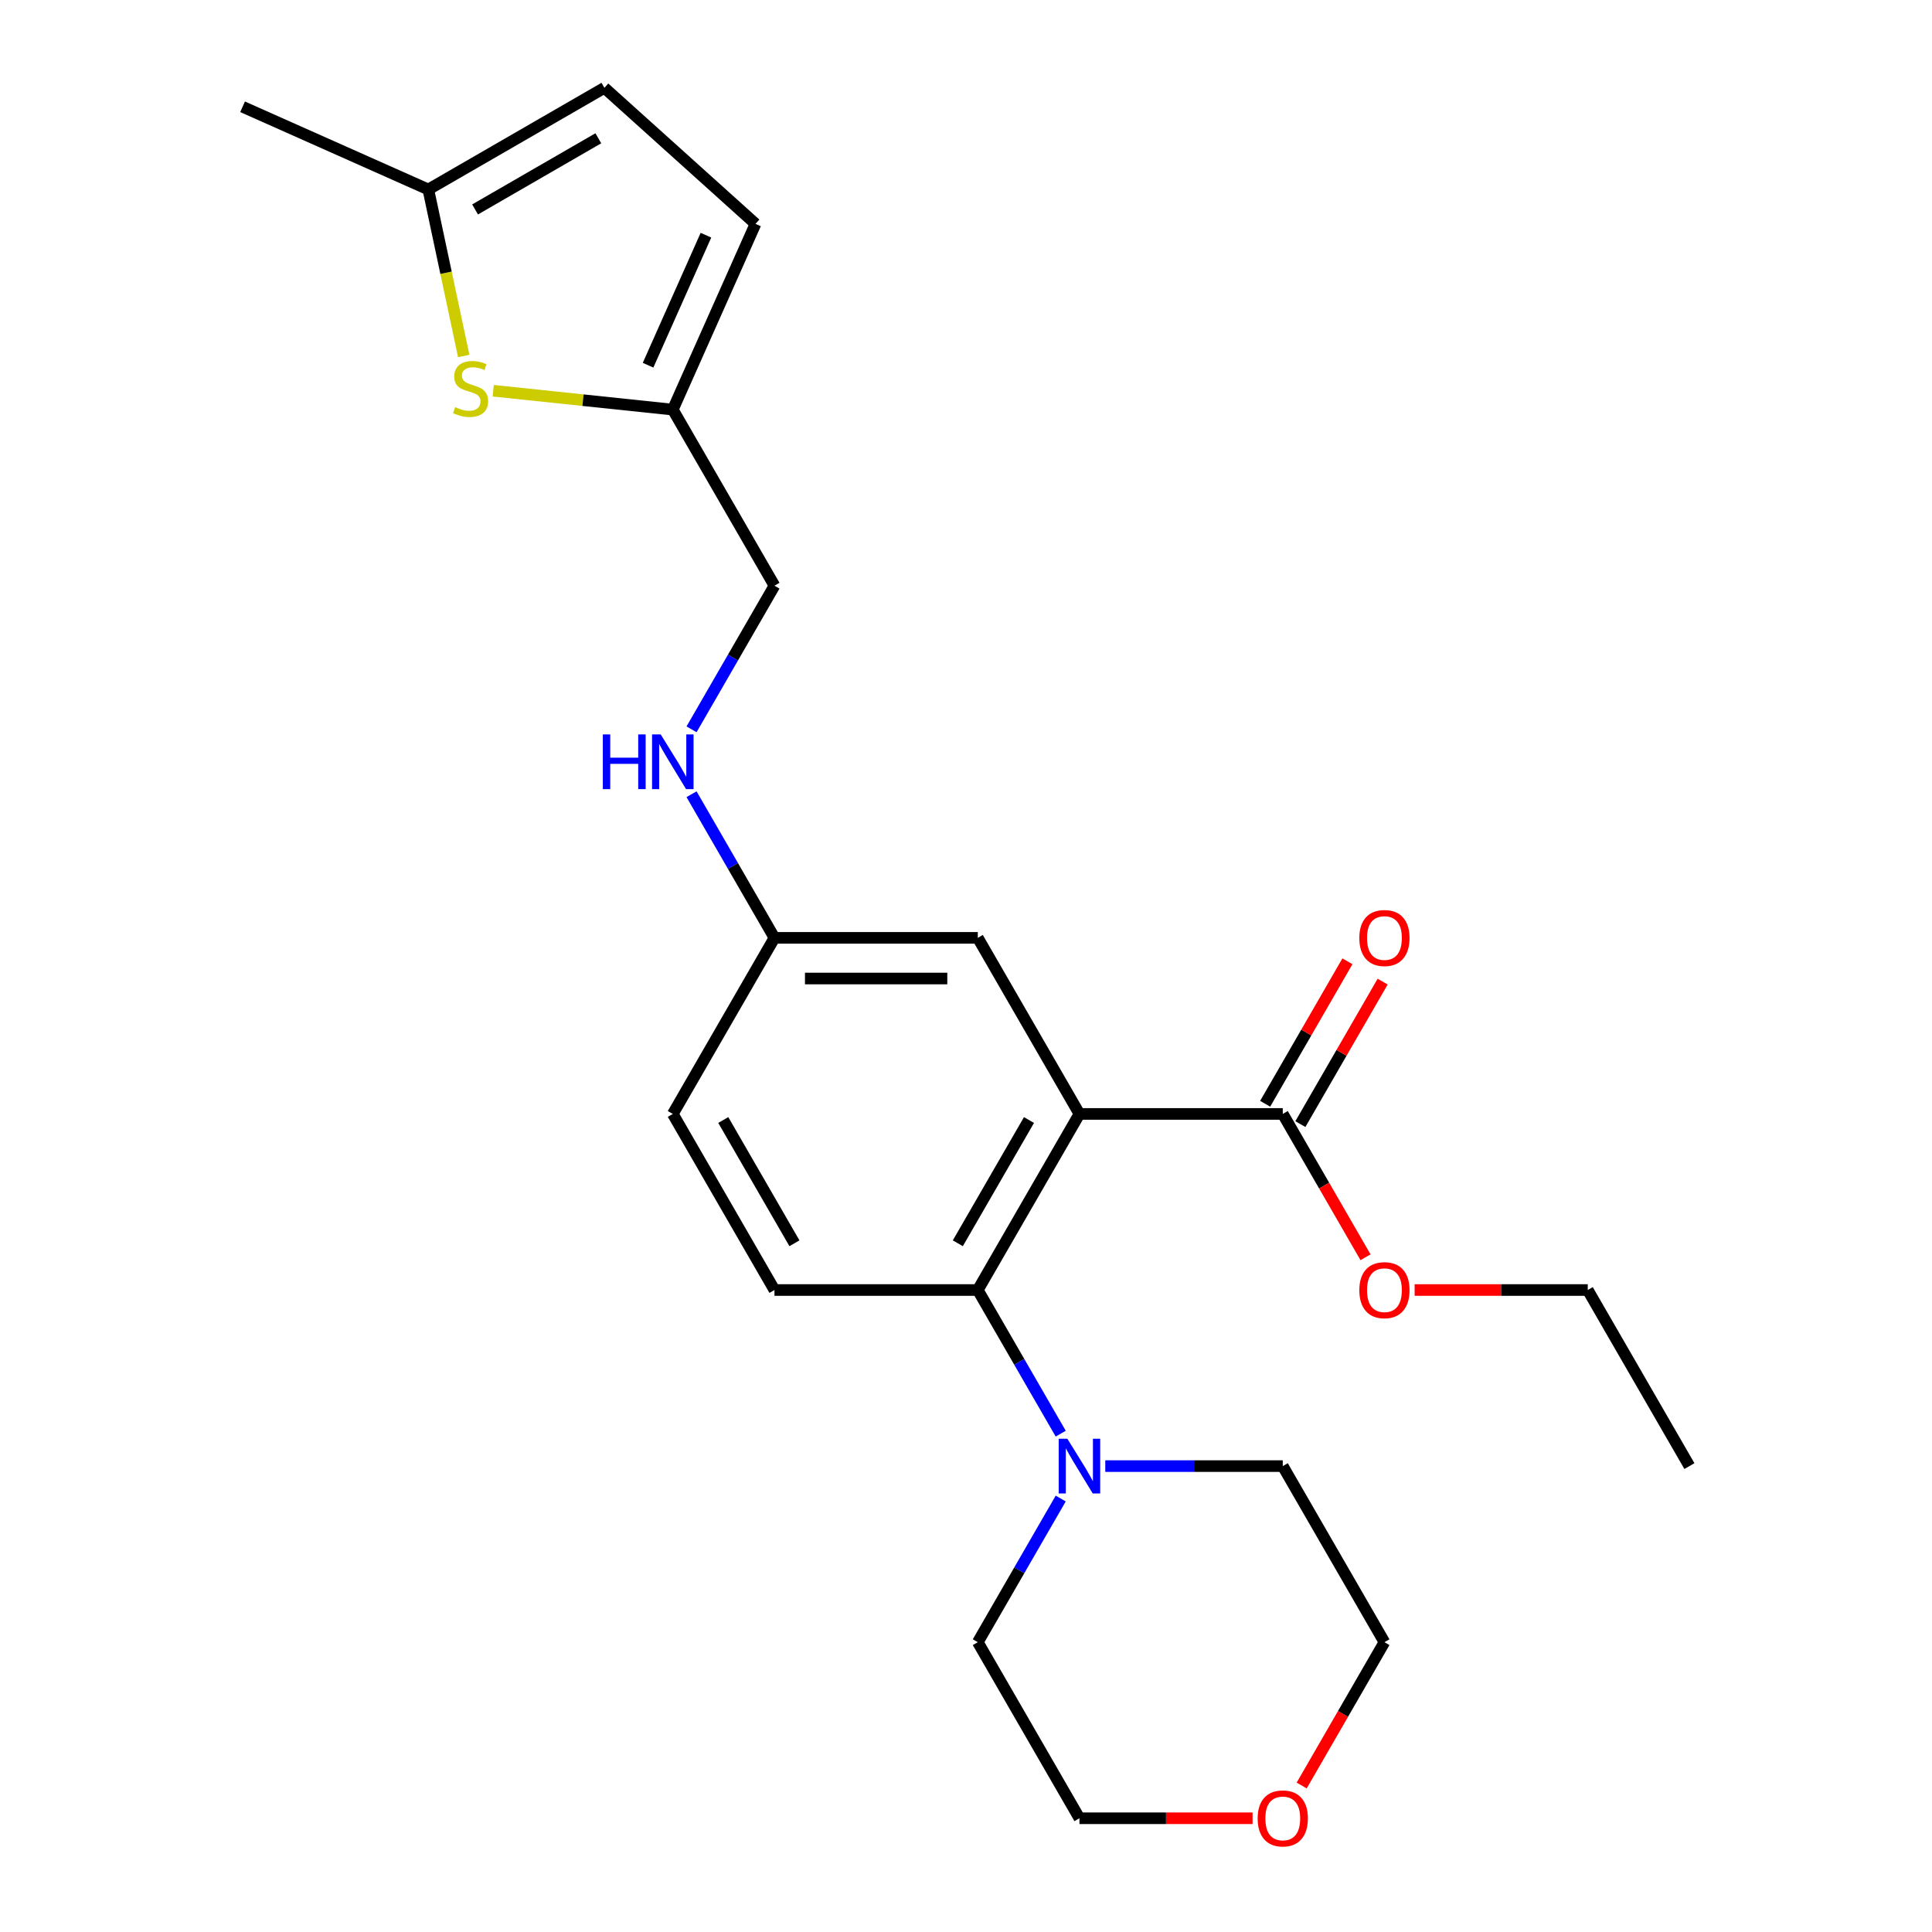<?xml version='1.0' encoding='iso-8859-1'?>
<svg version='1.1' baseProfile='full'
              xmlns='http://www.w3.org/2000/svg'
                      xmlns:rdkit='http://www.rdkit.org/xml'
                      xmlns:xlink='http://www.w3.org/1999/xlink'
                  xml:space='preserve'
width='1000px' height='1000px' viewBox='0 0 1000 1000'>
<!-- END OF HEADER -->
<rect style='opacity:1.0;fill:#FFFFFF;stroke:none' width='1000' height='1000' x='0' y='0'> </rect>
<path class='bond-0' d='M 558.722,576.572 L 506.103,667.711' style='fill:none;fill-rule:evenodd;stroke:#000000;stroke-width:6px;stroke-linecap:butt;stroke-linejoin:miter;stroke-opacity:1' />
<path class='bond-0' d='M 532.601,579.719 L 495.768,643.517' style='fill:none;fill-rule:evenodd;stroke:#000000;stroke-width:6px;stroke-linecap:butt;stroke-linejoin:miter;stroke-opacity:1' />
<path class='bond-1' d='M 558.722,576.572 L 663.961,576.572' style='fill:none;fill-rule:evenodd;stroke:#000000;stroke-width:6px;stroke-linecap:butt;stroke-linejoin:miter;stroke-opacity:1' />
<path class='bond-7' d='M 558.722,576.572 L 506.103,485.432' style='fill:none;fill-rule:evenodd;stroke:#000000;stroke-width:6px;stroke-linecap:butt;stroke-linejoin:miter;stroke-opacity:1' />
<path class='bond-2' d='M 506.103,667.711 L 527.565,704.886' style='fill:none;fill-rule:evenodd;stroke:#000000;stroke-width:6px;stroke-linecap:butt;stroke-linejoin:miter;stroke-opacity:1' />
<path class='bond-2' d='M 527.565,704.886 L 549.028,742.06' style='fill:none;fill-rule:evenodd;stroke:#0000FF;stroke-width:6px;stroke-linecap:butt;stroke-linejoin:miter;stroke-opacity:1' />
<path class='bond-6' d='M 506.103,667.711 L 400.864,667.711' style='fill:none;fill-rule:evenodd;stroke:#000000;stroke-width:6px;stroke-linecap:butt;stroke-linejoin:miter;stroke-opacity:1' />
<path class='bond-10' d='M 673.075,581.834 L 694.364,544.96' style='fill:none;fill-rule:evenodd;stroke:#000000;stroke-width:6px;stroke-linecap:butt;stroke-linejoin:miter;stroke-opacity:1' />
<path class='bond-10' d='M 694.364,544.96 L 715.654,508.085' style='fill:none;fill-rule:evenodd;stroke:#FF0000;stroke-width:6px;stroke-linecap:butt;stroke-linejoin:miter;stroke-opacity:1' />
<path class='bond-10' d='M 654.847,571.31 L 676.137,534.436' style='fill:none;fill-rule:evenodd;stroke:#000000;stroke-width:6px;stroke-linecap:butt;stroke-linejoin:miter;stroke-opacity:1' />
<path class='bond-10' d='M 676.137,534.436 L 697.426,497.561' style='fill:none;fill-rule:evenodd;stroke:#FF0000;stroke-width:6px;stroke-linecap:butt;stroke-linejoin:miter;stroke-opacity:1' />
<path class='bond-16' d='M 663.961,576.572 L 685.378,613.666' style='fill:none;fill-rule:evenodd;stroke:#000000;stroke-width:6px;stroke-linecap:butt;stroke-linejoin:miter;stroke-opacity:1' />
<path class='bond-16' d='M 685.378,613.666 L 706.794,650.76' style='fill:none;fill-rule:evenodd;stroke:#FF0000;stroke-width:6px;stroke-linecap:butt;stroke-linejoin:miter;stroke-opacity:1' />
<path class='bond-17' d='M 572.093,758.851 L 618.027,758.851' style='fill:none;fill-rule:evenodd;stroke:#0000FF;stroke-width:6px;stroke-linecap:butt;stroke-linejoin:miter;stroke-opacity:1' />
<path class='bond-17' d='M 618.027,758.851 L 663.961,758.851' style='fill:none;fill-rule:evenodd;stroke:#000000;stroke-width:6px;stroke-linecap:butt;stroke-linejoin:miter;stroke-opacity:1' />
<path class='bond-18' d='M 549.028,775.642 L 527.565,812.816' style='fill:none;fill-rule:evenodd;stroke:#0000FF;stroke-width:6px;stroke-linecap:butt;stroke-linejoin:miter;stroke-opacity:1' />
<path class='bond-18' d='M 527.565,812.816 L 506.103,849.991' style='fill:none;fill-rule:evenodd;stroke:#000000;stroke-width:6px;stroke-linecap:butt;stroke-linejoin:miter;stroke-opacity:1' />
<path class='bond-3' d='M 255.293,202.244 L 301.769,207.129' style='fill:none;fill-rule:evenodd;stroke:#CCCC00;stroke-width:6px;stroke-linecap:butt;stroke-linejoin:miter;stroke-opacity:1' />
<path class='bond-3' d='M 301.769,207.129 L 348.244,212.014' style='fill:none;fill-rule:evenodd;stroke:#000000;stroke-width:6px;stroke-linecap:butt;stroke-linejoin:miter;stroke-opacity:1' />
<path class='bond-5' d='M 240.021,184.262 L 230.862,141.168' style='fill:none;fill-rule:evenodd;stroke:#CCCC00;stroke-width:6px;stroke-linecap:butt;stroke-linejoin:miter;stroke-opacity:1' />
<path class='bond-5' d='M 230.862,141.168 L 221.702,98.074' style='fill:none;fill-rule:evenodd;stroke:#000000;stroke-width:6px;stroke-linecap:butt;stroke-linejoin:miter;stroke-opacity:1' />
<path class='bond-4' d='M 348.244,212.014 L 400.864,303.153' style='fill:none;fill-rule:evenodd;stroke:#000000;stroke-width:6px;stroke-linecap:butt;stroke-linejoin:miter;stroke-opacity:1' />
<path class='bond-8' d='M 348.244,212.014 L 391.049,115.873' style='fill:none;fill-rule:evenodd;stroke:#000000;stroke-width:6px;stroke-linecap:butt;stroke-linejoin:miter;stroke-opacity:1' />
<path class='bond-8' d='M 335.437,189.032 L 365.4,121.733' style='fill:none;fill-rule:evenodd;stroke:#000000;stroke-width:6px;stroke-linecap:butt;stroke-linejoin:miter;stroke-opacity:1' />
<path class='bond-19' d='M 221.702,98.074 L 125.561,55.27' style='fill:none;fill-rule:evenodd;stroke:#000000;stroke-width:6px;stroke-linecap:butt;stroke-linejoin:miter;stroke-opacity:1' />
<path class='bond-26' d='M 221.702,98.074 L 312.841,45.455' style='fill:none;fill-rule:evenodd;stroke:#000000;stroke-width:6px;stroke-linecap:butt;stroke-linejoin:miter;stroke-opacity:1' />
<path class='bond-26' d='M 245.896,108.409 L 309.694,71.575' style='fill:none;fill-rule:evenodd;stroke:#000000;stroke-width:6px;stroke-linecap:butt;stroke-linejoin:miter;stroke-opacity:1' />
<path class='bond-24' d='M 400.864,667.711 L 348.244,576.572' style='fill:none;fill-rule:evenodd;stroke:#000000;stroke-width:6px;stroke-linecap:butt;stroke-linejoin:miter;stroke-opacity:1' />
<path class='bond-24' d='M 411.199,643.517 L 374.365,579.719' style='fill:none;fill-rule:evenodd;stroke:#000000;stroke-width:6px;stroke-linecap:butt;stroke-linejoin:miter;stroke-opacity:1' />
<path class='bond-13' d='M 506.103,485.432 L 400.864,485.432' style='fill:none;fill-rule:evenodd;stroke:#000000;stroke-width:6px;stroke-linecap:butt;stroke-linejoin:miter;stroke-opacity:1' />
<path class='bond-13' d='M 490.317,506.48 L 416.65,506.48' style='fill:none;fill-rule:evenodd;stroke:#000000;stroke-width:6px;stroke-linecap:butt;stroke-linejoin:miter;stroke-opacity:1' />
<path class='bond-9' d='M 391.049,115.873 L 312.841,45.455' style='fill:none;fill-rule:evenodd;stroke:#000000;stroke-width:6px;stroke-linecap:butt;stroke-linejoin:miter;stroke-opacity:1' />
<path class='bond-11' d='M 357.939,411.084 L 379.401,448.258' style='fill:none;fill-rule:evenodd;stroke:#0000FF;stroke-width:6px;stroke-linecap:butt;stroke-linejoin:miter;stroke-opacity:1' />
<path class='bond-11' d='M 379.401,448.258 L 400.864,485.432' style='fill:none;fill-rule:evenodd;stroke:#000000;stroke-width:6px;stroke-linecap:butt;stroke-linejoin:miter;stroke-opacity:1' />
<path class='bond-14' d='M 357.939,377.502 L 379.401,340.327' style='fill:none;fill-rule:evenodd;stroke:#0000FF;stroke-width:6px;stroke-linecap:butt;stroke-linejoin:miter;stroke-opacity:1' />
<path class='bond-14' d='M 379.401,340.327 L 400.864,303.153' style='fill:none;fill-rule:evenodd;stroke:#000000;stroke-width:6px;stroke-linecap:butt;stroke-linejoin:miter;stroke-opacity:1' />
<path class='bond-12' d='M 648.33,941.13 L 603.526,941.13' style='fill:none;fill-rule:evenodd;stroke:#FF0000;stroke-width:6px;stroke-linecap:butt;stroke-linejoin:miter;stroke-opacity:1' />
<path class='bond-12' d='M 603.526,941.13 L 558.722,941.13' style='fill:none;fill-rule:evenodd;stroke:#000000;stroke-width:6px;stroke-linecap:butt;stroke-linejoin:miter;stroke-opacity:1' />
<path class='bond-25' d='M 673.748,924.179 L 695.164,887.085' style='fill:none;fill-rule:evenodd;stroke:#FF0000;stroke-width:6px;stroke-linecap:butt;stroke-linejoin:miter;stroke-opacity:1' />
<path class='bond-25' d='M 695.164,887.085 L 716.581,849.991' style='fill:none;fill-rule:evenodd;stroke:#000000;stroke-width:6px;stroke-linecap:butt;stroke-linejoin:miter;stroke-opacity:1' />
<path class='bond-15' d='M 400.864,485.432 L 348.244,576.572' style='fill:none;fill-rule:evenodd;stroke:#000000;stroke-width:6px;stroke-linecap:butt;stroke-linejoin:miter;stroke-opacity:1' />
<path class='bond-22' d='M 732.212,667.711 L 777.015,667.711' style='fill:none;fill-rule:evenodd;stroke:#FF0000;stroke-width:6px;stroke-linecap:butt;stroke-linejoin:miter;stroke-opacity:1' />
<path class='bond-22' d='M 777.015,667.711 L 821.819,667.711' style='fill:none;fill-rule:evenodd;stroke:#000000;stroke-width:6px;stroke-linecap:butt;stroke-linejoin:miter;stroke-opacity:1' />
<path class='bond-21' d='M 663.961,758.851 L 716.581,849.991' style='fill:none;fill-rule:evenodd;stroke:#000000;stroke-width:6px;stroke-linecap:butt;stroke-linejoin:miter;stroke-opacity:1' />
<path class='bond-20' d='M 506.103,849.991 L 558.722,941.13' style='fill:none;fill-rule:evenodd;stroke:#000000;stroke-width:6px;stroke-linecap:butt;stroke-linejoin:miter;stroke-opacity:1' />
<path class='bond-23' d='M 821.819,667.711 L 874.439,758.851' style='fill:none;fill-rule:evenodd;stroke:#000000;stroke-width:6px;stroke-linecap:butt;stroke-linejoin:miter;stroke-opacity:1' />
<path  class='atom-3' d='M 552.462 744.691
L 561.742 759.691
Q 562.662 761.171, 564.142 763.851
Q 565.622 766.531, 565.702 766.691
L 565.702 744.691
L 569.462 744.691
L 569.462 773.011
L 565.582 773.011
L 555.622 756.611
Q 554.462 754.691, 553.222 752.491
Q 552.022 750.291, 551.662 749.611
L 551.662 773.011
L 547.982 773.011
L 547.982 744.691
L 552.462 744.691
' fill='#0000FF'/>
<path  class='atom-4' d='M 235.582 210.733
Q 235.902 210.853, 237.222 211.413
Q 238.542 211.973, 239.982 212.333
Q 241.462 212.653, 242.902 212.653
Q 245.582 212.653, 247.142 211.373
Q 248.702 210.053, 248.702 207.773
Q 248.702 206.213, 247.902 205.253
Q 247.142 204.293, 245.942 203.773
Q 244.742 203.253, 242.742 202.653
Q 240.222 201.893, 238.702 201.173
Q 237.222 200.453, 236.142 198.933
Q 235.102 197.413, 235.102 194.853
Q 235.102 191.293, 237.502 189.093
Q 239.942 186.893, 244.742 186.893
Q 248.022 186.893, 251.742 188.453
L 250.822 191.533
Q 247.422 190.133, 244.862 190.133
Q 242.102 190.133, 240.582 191.293
Q 239.062 192.413, 239.102 194.373
Q 239.102 195.893, 239.862 196.813
Q 240.662 197.733, 241.782 198.253
Q 242.942 198.773, 244.862 199.373
Q 247.422 200.173, 248.942 200.973
Q 250.462 201.773, 251.542 203.413
Q 252.662 205.013, 252.662 207.773
Q 252.662 211.693, 250.022 213.813
Q 247.422 215.893, 243.062 215.893
Q 240.542 215.893, 238.622 215.333
Q 236.742 214.813, 234.502 213.893
L 235.582 210.733
' fill='#CCCC00'/>
<path  class='atom-11' d='M 703.581 485.512
Q 703.581 478.712, 706.941 474.912
Q 710.301 471.112, 716.581 471.112
Q 722.861 471.112, 726.221 474.912
Q 729.581 478.712, 729.581 485.512
Q 729.581 492.392, 726.181 496.312
Q 722.781 500.192, 716.581 500.192
Q 710.341 500.192, 706.941 496.312
Q 703.581 492.432, 703.581 485.512
M 716.581 496.992
Q 720.901 496.992, 723.221 494.112
Q 725.581 491.192, 725.581 485.512
Q 725.581 479.952, 723.221 477.152
Q 720.901 474.312, 716.581 474.312
Q 712.261 474.312, 709.901 477.112
Q 707.581 479.912, 707.581 485.512
Q 707.581 491.232, 709.901 494.112
Q 712.261 496.992, 716.581 496.992
' fill='#FF0000'/>
<path  class='atom-12' d='M 312.024 380.133
L 315.864 380.133
L 315.864 392.173
L 330.344 392.173
L 330.344 380.133
L 334.184 380.133
L 334.184 408.453
L 330.344 408.453
L 330.344 395.373
L 315.864 395.373
L 315.864 408.453
L 312.024 408.453
L 312.024 380.133
' fill='#0000FF'/>
<path  class='atom-12' d='M 341.984 380.133
L 351.264 395.133
Q 352.184 396.613, 353.664 399.293
Q 355.144 401.973, 355.224 402.133
L 355.224 380.133
L 358.984 380.133
L 358.984 408.453
L 355.104 408.453
L 345.144 392.053
Q 343.984 390.133, 342.744 387.933
Q 341.544 385.733, 341.184 385.053
L 341.184 408.453
L 337.504 408.453
L 337.504 380.133
L 341.984 380.133
' fill='#0000FF'/>
<path  class='atom-13' d='M 650.961 941.21
Q 650.961 934.41, 654.321 930.61
Q 657.681 926.81, 663.961 926.81
Q 670.241 926.81, 673.601 930.61
Q 676.961 934.41, 676.961 941.21
Q 676.961 948.09, 673.561 952.01
Q 670.161 955.89, 663.961 955.89
Q 657.721 955.89, 654.321 952.01
Q 650.961 948.13, 650.961 941.21
M 663.961 952.69
Q 668.281 952.69, 670.601 949.81
Q 672.961 946.89, 672.961 941.21
Q 672.961 935.65, 670.601 932.85
Q 668.281 930.01, 663.961 930.01
Q 659.641 930.01, 657.281 932.81
Q 654.961 935.61, 654.961 941.21
Q 654.961 946.93, 657.281 949.81
Q 659.641 952.69, 663.961 952.69
' fill='#FF0000'/>
<path  class='atom-17' d='M 703.581 667.791
Q 703.581 660.991, 706.941 657.191
Q 710.301 653.391, 716.581 653.391
Q 722.861 653.391, 726.221 657.191
Q 729.581 660.991, 729.581 667.791
Q 729.581 674.671, 726.181 678.591
Q 722.781 682.471, 716.581 682.471
Q 710.341 682.471, 706.941 678.591
Q 703.581 674.711, 703.581 667.791
M 716.581 679.271
Q 720.901 679.271, 723.221 676.391
Q 725.581 673.471, 725.581 667.791
Q 725.581 662.231, 723.221 659.431
Q 720.901 656.591, 716.581 656.591
Q 712.261 656.591, 709.901 659.391
Q 707.581 662.191, 707.581 667.791
Q 707.581 673.511, 709.901 676.391
Q 712.261 679.271, 716.581 679.271
' fill='#FF0000'/>
</svg>
